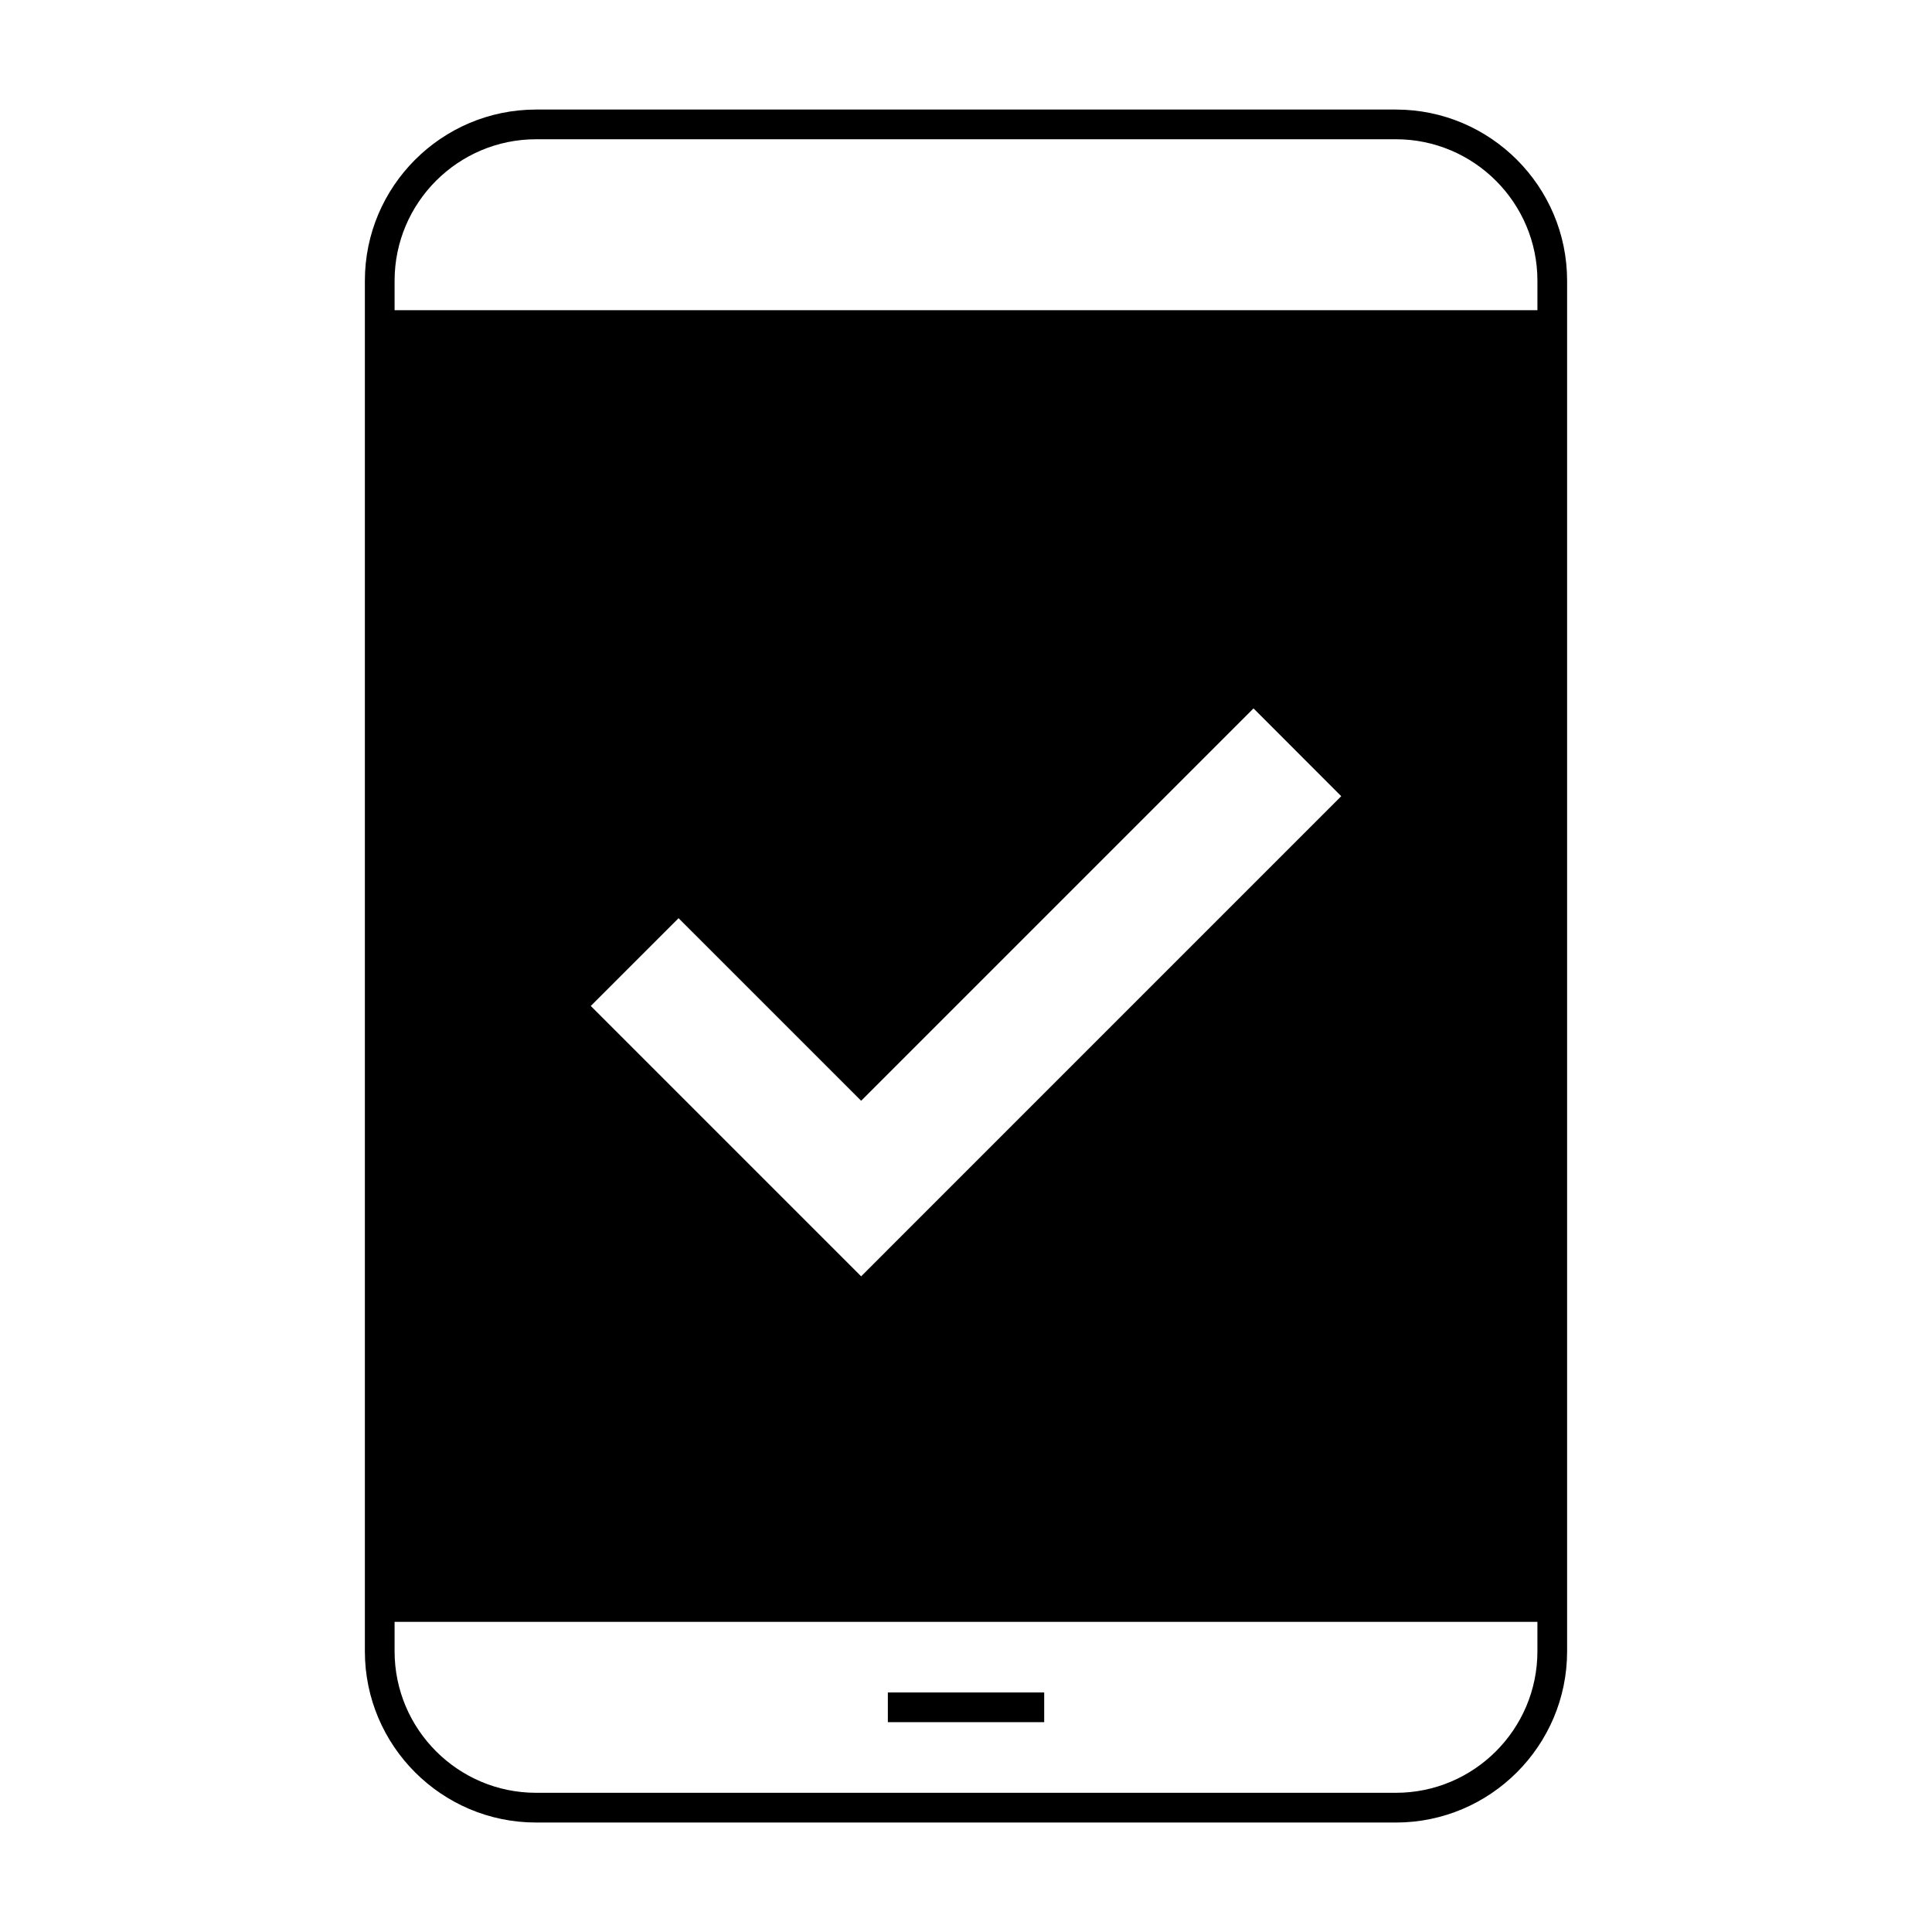<?xml version="1.0" encoding="UTF-8"?>
<!-- Uploaded to: ICON Repo, www.iconrepo.com, Generator: ICON Repo Mixer Tools -->
<svg fill="#000000" width="800px" height="800px" version="1.1" viewBox="144 144 512 512" xmlns="http://www.w3.org/2000/svg">
 <g>
  <path d="m559.3 581.61v-363.21c0-25.016-20.352-45.367-45.367-45.367h-227.87c-25.016 0-45.367 20.352-45.367 45.367v363.22c0 25.016 20.352 45.367 45.367 45.367l227.87 0.004c25.016-0.004 45.367-20.355 45.367-45.375zm-310.73-363.21c0-20.672 16.82-37.496 37.496-37.496h227.87c20.672 0 37.496 16.82 37.496 37.496v7.805h-302.86zm250.87 136.6-127.23 127.24-71.648-71.652 23.266-23.258 48.387 48.383 103.98-103.98zm14.496 264.11h-227.87c-20.672 0-37.496-16.82-37.496-37.496v-7.805h302.86v7.805c0 20.68-16.82 37.496-37.496 37.496z"/>
  <path d="m379.29 592.52h41.434v7.871h-41.434z"/>
 </g>
</svg>